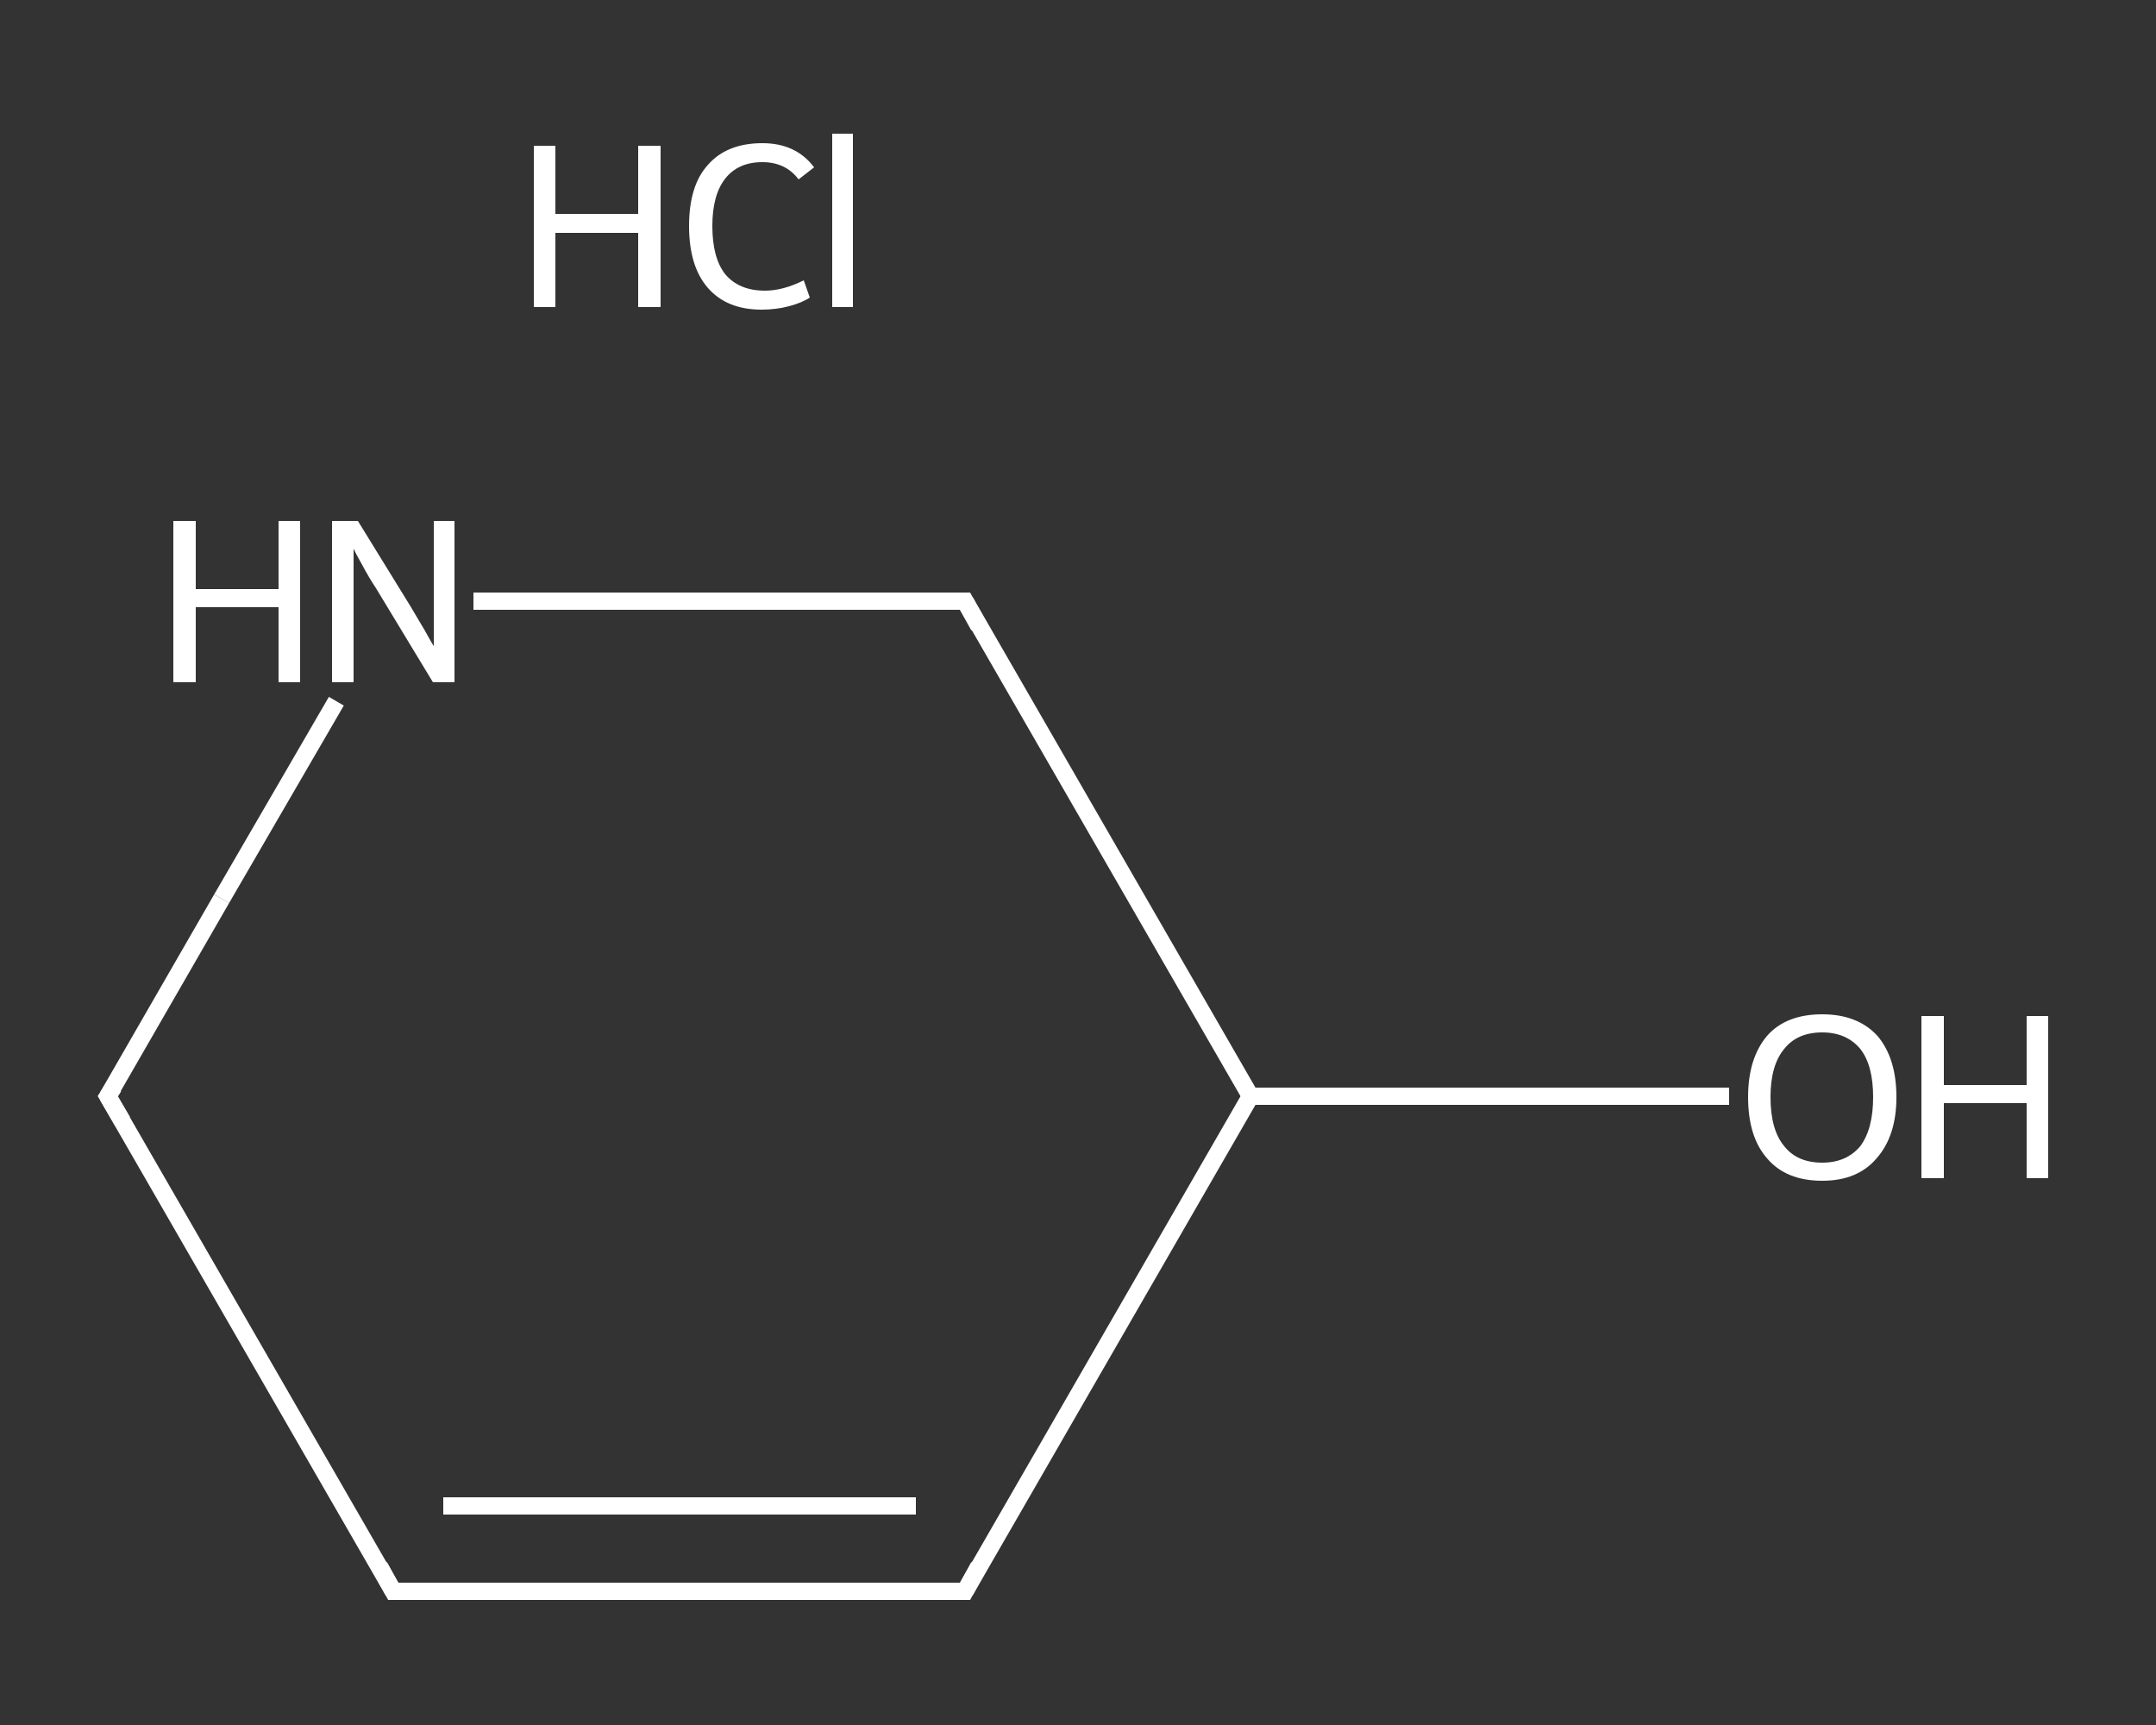<?xml version='1.0' encoding='iso-8859-1'?>
<svg version='1.1' baseProfile='full'
              xmlns='http://www.w3.org/2000/svg'
                      xmlns:rdkit='http://www.rdkit.org/xml'
                      xmlns:xlink='http://www.w3.org/1999/xlink'
                  xml:space='preserve'
width='250px' height='200px' viewBox='0 0 250 200'>
<rect x="0" y="0" width="250" height="200" fill="#333333" stroke="none"/>
<!-- END OF HEADER -->
<rect style='opacity:1.0;fill:transparent;stroke:none' width='250.0' height='200.0' x='0.0' y='0.0'> </rect>
<path class='bond-0 atom-1 atom-2' d='M 200.5,127.1 L 172.8,127.1' style='fill:none;fill-rule:evenodd;stroke:#FFFFFF;stroke-width:2.0px;stroke-linecap:butt;stroke-linejoin:miter;stroke-opacity:1' />
<path class='bond-0 atom-1 atom-2' d='M 172.8,127.1 L 145.0,127.1' style='fill:none;fill-rule:evenodd;stroke:#FFFFFF;stroke-width:2.0px;stroke-linecap:butt;stroke-linejoin:miter;stroke-opacity:1' />
<path class='bond-1 atom-2 atom-3' d='M 145.0,127.1 L 111.9,184.5' style='fill:none;fill-rule:evenodd;stroke:#FFFFFF;stroke-width:2.0px;stroke-linecap:butt;stroke-linejoin:miter;stroke-opacity:1' />
<path class='bond-2 atom-3 atom-4' d='M 111.9,184.5 L 45.6,184.5' style='fill:none;fill-rule:evenodd;stroke:#FFFFFF;stroke-width:2.0px;stroke-linecap:butt;stroke-linejoin:miter;stroke-opacity:1' />
<path class='bond-2 atom-3 atom-4' d='M 106.2,174.6 L 51.4,174.6' style='fill:none;fill-rule:evenodd;stroke:#FFFFFF;stroke-width:2.0px;stroke-linecap:butt;stroke-linejoin:miter;stroke-opacity:1' />
<path class='bond-3 atom-4 atom-5' d='M 45.6,184.5 L 12.5,127.1' style='fill:none;fill-rule:evenodd;stroke:#FFFFFF;stroke-width:2.0px;stroke-linecap:butt;stroke-linejoin:miter;stroke-opacity:1' />
<path class='bond-4 atom-5 atom-6' d='M 12.5,127.1 L 25.7,104.2' style='fill:none;fill-rule:evenodd;stroke:#FFFFFF;stroke-width:2.0px;stroke-linecap:butt;stroke-linejoin:miter;stroke-opacity:1' />
<path class='bond-4 atom-5 atom-6' d='M 25.7,104.2 L 39.0,81.3' style='fill:none;fill-rule:evenodd;stroke:#FFFFFF;stroke-width:2.0px;stroke-linecap:butt;stroke-linejoin:miter;stroke-opacity:1' />
<path class='bond-5 atom-6 atom-7' d='M 54.9,69.7 L 83.4,69.7' style='fill:none;fill-rule:evenodd;stroke:#FFFFFF;stroke-width:2.0px;stroke-linecap:butt;stroke-linejoin:miter;stroke-opacity:1' />
<path class='bond-5 atom-6 atom-7' d='M 83.4,69.7 L 111.9,69.7' style='fill:none;fill-rule:evenodd;stroke:#FFFFFF;stroke-width:2.0px;stroke-linecap:butt;stroke-linejoin:miter;stroke-opacity:1' />
<path class='bond-6 atom-7 atom-2' d='M 111.9,69.7 L 145.0,127.1' style='fill:none;fill-rule:evenodd;stroke:#FFFFFF;stroke-width:2.0px;stroke-linecap:butt;stroke-linejoin:miter;stroke-opacity:1' />
<path d='M 113.5,181.6 L 111.9,184.5 L 108.6,184.5' style='fill:none;stroke:#FFFFFF;stroke-width:2.0px;stroke-linecap:butt;stroke-linejoin:miter;stroke-opacity:1;' />
<path d='M 48.9,184.5 L 45.6,184.5 L 44.0,181.6' style='fill:none;stroke:#FFFFFF;stroke-width:2.0px;stroke-linecap:butt;stroke-linejoin:miter;stroke-opacity:1;' />
<path d='M 14.2,130.0 L 12.5,127.1 L 13.2,126.0' style='fill:none;stroke:#FFFFFF;stroke-width:2.0px;stroke-linecap:butt;stroke-linejoin:miter;stroke-opacity:1;' />
<path d='M 110.5,69.7 L 111.9,69.7 L 113.5,72.6' style='fill:none;stroke:#FFFFFF;stroke-width:2.0px;stroke-linecap:butt;stroke-linejoin:miter;stroke-opacity:1;' />
<path class='atom-0' d='M 61.9 16.9
L 64.4 16.9
L 64.4 24.8
L 74.0 24.8
L 74.0 16.9
L 76.6 16.9
L 76.6 35.6
L 74.0 35.6
L 74.0 27.0
L 64.4 27.0
L 64.4 35.6
L 61.9 35.6
L 61.9 16.9
' fill='#FFFFFF'/>
<path class='atom-0' d='M 79.9 26.2
Q 79.9 21.5, 82.1 19.1
Q 84.3 16.6, 88.4 16.6
Q 92.3 16.6, 94.4 19.4
L 92.6 20.8
Q 91.1 18.8, 88.4 18.8
Q 85.6 18.8, 84.1 20.7
Q 82.6 22.6, 82.6 26.2
Q 82.6 29.9, 84.1 31.8
Q 85.7 33.7, 88.7 33.7
Q 90.8 33.7, 93.2 32.5
L 93.9 34.5
Q 93.0 35.1, 91.5 35.5
Q 90.0 35.9, 88.3 35.9
Q 84.3 35.9, 82.1 33.4
Q 79.9 30.9, 79.9 26.2
' fill='#FFFFFF'/>
<path class='atom-0' d='M 96.5 15.5
L 98.9 15.5
L 98.9 35.6
L 96.5 35.6
L 96.5 15.5
' fill='#FFFFFF'/>
<path class='atom-1' d='M 202.7 127.2
Q 202.7 122.7, 204.9 120.1
Q 207.1 117.6, 211.3 117.6
Q 215.4 117.6, 217.7 120.1
Q 219.9 122.7, 219.9 127.2
Q 219.9 131.7, 217.6 134.3
Q 215.4 136.9, 211.3 136.9
Q 207.1 136.9, 204.9 134.3
Q 202.7 131.8, 202.7 127.2
M 211.3 134.8
Q 214.1 134.8, 215.7 132.9
Q 217.2 130.9, 217.2 127.2
Q 217.2 123.5, 215.7 121.6
Q 214.1 119.7, 211.3 119.7
Q 208.4 119.7, 206.9 121.6
Q 205.3 123.5, 205.3 127.2
Q 205.3 131.0, 206.9 132.9
Q 208.4 134.8, 211.3 134.8
' fill='#FFFFFF'/>
<path class='atom-1' d='M 222.8 117.8
L 225.4 117.8
L 225.4 125.8
L 235.0 125.8
L 235.0 117.8
L 237.5 117.8
L 237.5 136.6
L 235.0 136.6
L 235.0 127.9
L 225.4 127.9
L 225.4 136.6
L 222.8 136.6
L 222.8 117.8
' fill='#FFFFFF'/>
<path class='atom-6' d='M 20.1 60.4
L 22.7 60.4
L 22.7 68.3
L 32.3 68.3
L 32.3 60.4
L 34.8 60.4
L 34.8 79.1
L 32.3 79.1
L 32.3 70.4
L 22.7 70.4
L 22.7 79.1
L 20.1 79.1
L 20.1 60.4
' fill='#FFFFFF'/>
<path class='atom-6' d='M 41.5 60.4
L 47.6 70.3
Q 48.2 71.3, 49.2 73.0
Q 50.2 74.8, 50.3 74.9
L 50.3 60.4
L 52.7 60.4
L 52.7 79.1
L 50.2 79.1
L 43.6 68.2
Q 42.8 67.0, 42.0 65.5
Q 41.2 64.1, 41.0 63.6
L 41.0 79.1
L 38.5 79.1
L 38.5 60.4
L 41.5 60.4
' fill='#FFFFFF'/>
</svg>
